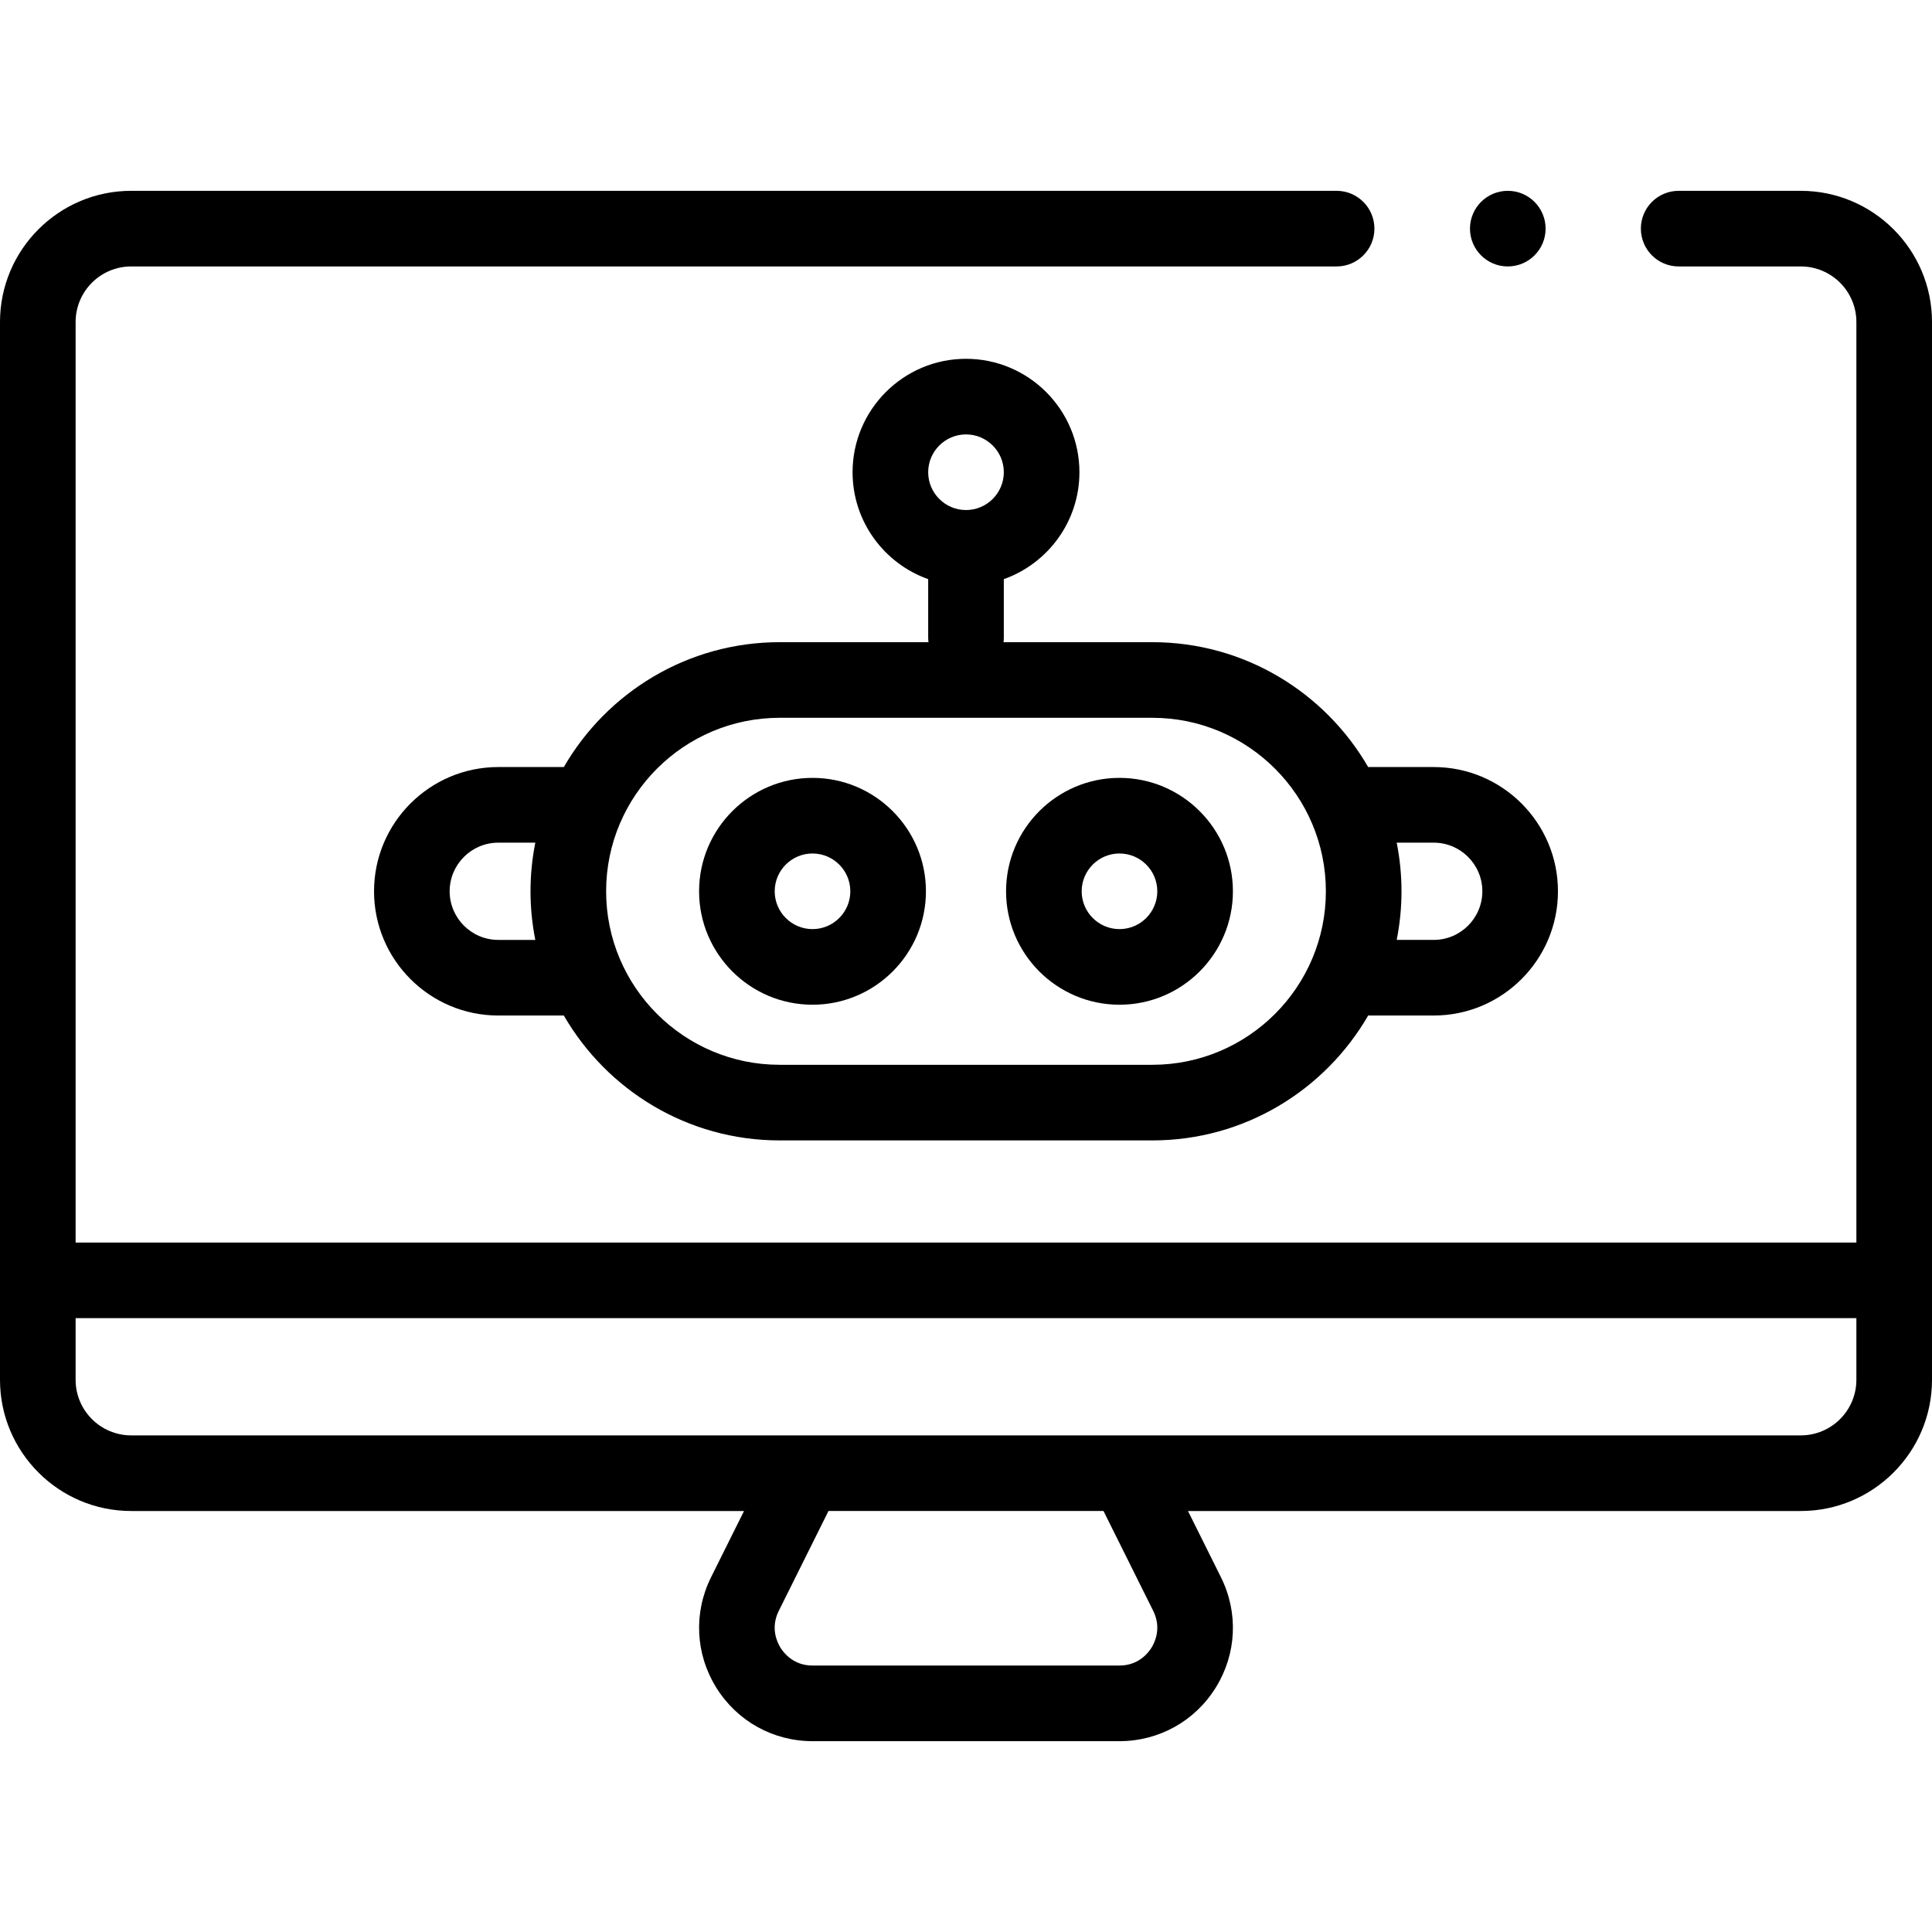 <svg id="Capa_1" enable-background="new 0 0 512 512" height="512" viewBox="0 0 512 512" width="512" xmlns="http://www.w3.org/2000/svg"><g><path d="m477.234 50.571h-32.368c-5.534 0-10.02 4.486-10.02 10.02s4.486 10.02 10.02 10.02h32.368c8.12 0 14.727 6.606 14.727 14.726v243.947h-471.922v-243.948c0-8.12 6.606-14.726 14.727-14.726h319.447c5.534 0 10.02-4.486 10.02-10.02s-4.486-10.02-10.02-10.02h-319.447c-19.17.001-34.766 15.596-34.766 34.766v280.329c0 19.17 15.596 34.766 34.766 34.766h162.409l-8.734 17.546c-4.671 9.385-4.164 20.308 1.355 29.221 5.519 8.912 15.072 14.232 25.555 14.232h81.299c10.482 0 20.036-5.32 25.555-14.232 5.52-8.912 6.026-19.836 1.355-29.221l-8.734-17.546h162.409c19.17 0 34.766-15.596 34.766-34.766v-280.329c-.001-19.17-15.597-34.765-34.767-34.765zm-171.615 376.335c2.245 4.509.432 8.314-.452 9.74-.883 1.427-3.481 4.744-8.518 4.744h-81.299c-5.037 0-7.635-3.318-8.518-4.744-.884-1.427-2.696-5.231-.452-9.74l13.178-26.476h72.883zm171.615-46.515h-442.468c-8.12 0-14.727-6.606-14.727-14.727v-16.343h471.922v16.343c0 8.121-6.606 14.727-14.727 14.727z"/><path d="m305.391 170.185h-39.448c.046-.39.077-.785.077-1.187v-15.517c11.662-4.136 20.039-15.273 20.039-28.335 0-16.574-13.484-30.059-30.059-30.059s-30.059 13.484-30.059 30.059c0 13.062 8.377 24.199 20.039 28.335v15.517c0 .402.03.797.077 1.187h-39.448c-24.416 0-45.762 13.333-57.184 33.09h-17.377c-18.155 0-32.924 14.77-32.924 32.924s14.77 32.924 32.924 32.924h17.372c11.421 19.762 32.769 33.098 57.188 33.098h98.783c24.419 0 45.767-13.336 57.188-33.098h17.372c18.155 0 32.924-14.77 32.924-32.924s-14.77-32.924-32.924-32.924h-17.376c-11.421-19.757-32.768-33.09-57.184-33.09zm-49.391-55.059c5.525 0 10.02 4.495 10.02 10.02s-4.495 10.02-10.02 10.02-10.02-4.495-10.02-10.02 4.495-10.02 10.02-10.02zm-123.952 133.959c-7.105 0-12.885-5.78-12.885-12.885s5.78-12.885 12.885-12.885h9.814c-.829 4.171-1.272 8.478-1.272 12.889 0 4.408.443 8.713 1.271 12.881zm173.343 33.097h-98.783c-25.353 0-45.979-20.626-45.979-45.979s20.626-45.979 45.979-45.979h98.783c25.353 0 45.979 20.626 45.979 45.979.001 25.353-20.625 45.979-45.979 45.979zm74.561-58.868c7.105 0 12.885 5.78 12.885 12.885s-5.78 12.885-12.885 12.885h-9.812c.828-4.168 1.271-8.474 1.271-12.882 0-4.41-.443-8.718-1.272-12.888z"/><path d="m215.324 206.145c-16.574 0-30.059 13.484-30.059 30.059s13.484 30.059 30.059 30.059 30.059-13.484 30.059-30.059-13.484-30.059-30.059-30.059zm0 40.078c-5.525 0-10.02-4.495-10.02-10.02s4.495-10.02 10.02-10.02 10.02 4.495 10.02 10.02-4.495 10.02-10.02 10.02z"/><path d="m296.676 206.145c-16.574 0-30.059 13.484-30.059 30.059s13.484 30.059 30.059 30.059 30.059-13.484 30.059-30.059-13.485-30.059-30.059-30.059zm0 40.078c-5.525 0-10.02-4.495-10.02-10.02s4.495-10.02 10.02-10.02 10.02 4.495 10.02 10.02-4.495 10.02-10.02 10.02z"/><circle cx="399.58" cy="60.59" r="10.02"/></g></svg>